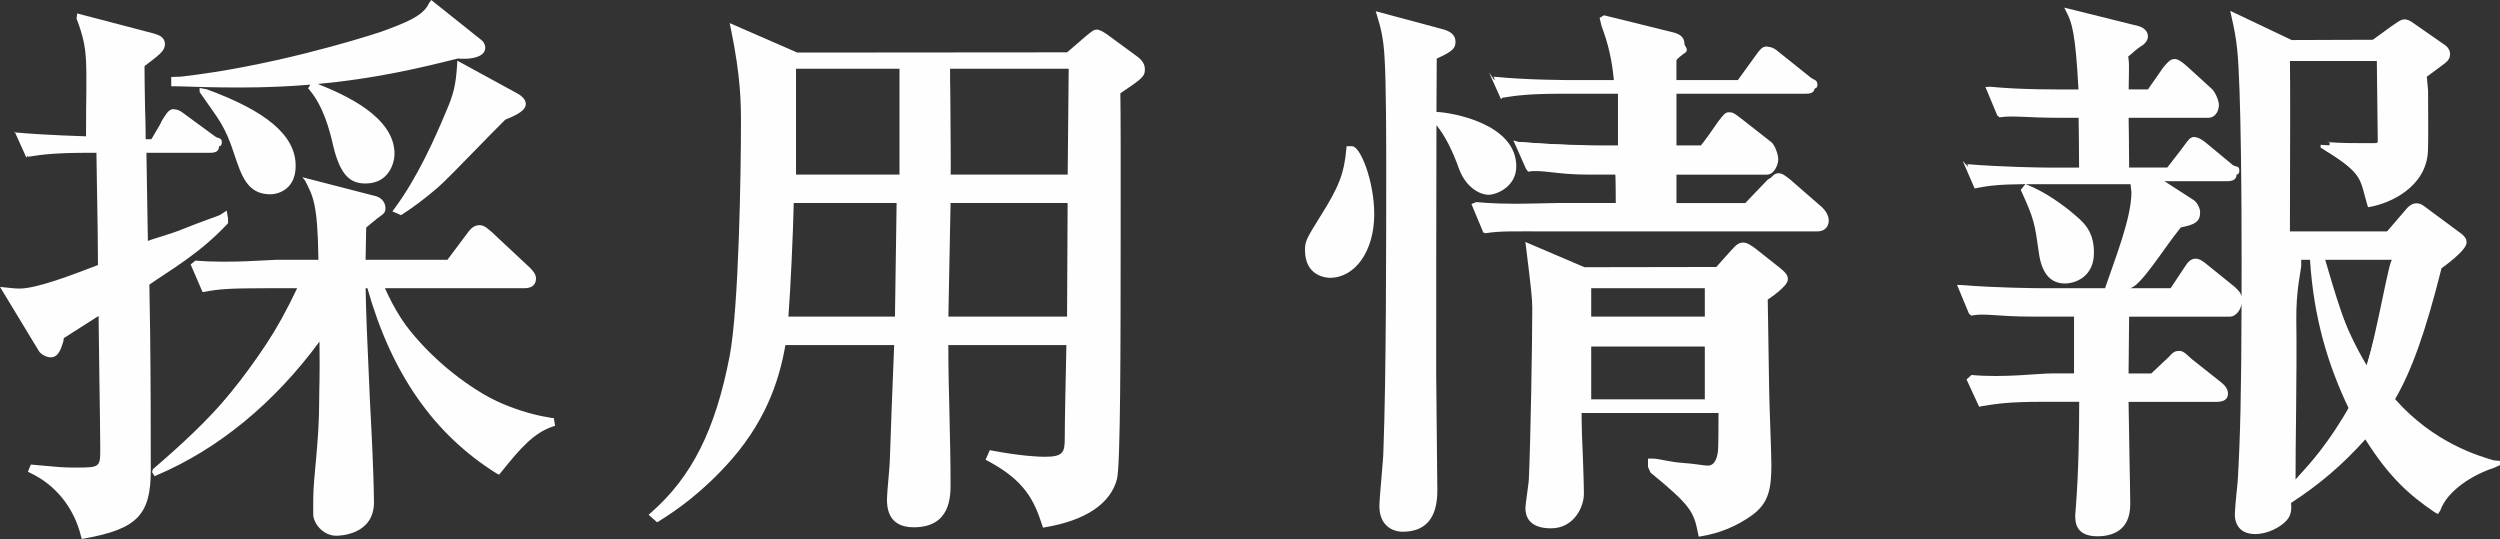 <?xml version="1.0" encoding="utf-8"?>
<!-- Generator: Adobe Illustrator 15.0.0, SVG Export Plug-In . SVG Version: 6.00 Build 0)  -->
<!DOCTYPE svg PUBLIC "-//W3C//DTD SVG 1.1//EN" "http://www.w3.org/Graphics/SVG/1.1/DTD/svg11.dtd">
<svg version="1.1" id="レイヤー_1" xmlns="http://www.w3.org/2000/svg" xmlns:xlink="http://www.w3.org/1999/xlink" x="0px"
	 y="0px" width="88.029px" height="18.979px" viewBox="0 0 88.029 18.979" enable-background="new 0 0 88.029 18.979"
	 xml:space="preserve">
<rect x="0" y="0" width="88.029" height="18.979" fill="#333333" stroke="none"/>
<g>
	<path fill="#FEFEFE" d="M2.853,18.887c-0.24-1-0.892-1.814-1.786-2.233l-0.085-0.04l0.103-0.257l0.074,0.007
		c0.844,0.079,1.071,0.1,1.452,0.1c0.919,0,0.919,0,0.919-0.68c0-0.388-0.016-1.458-0.031-2.505
		c-0.012-0.865-0.025-1.714-0.028-2.154c0,0-1.174,0.747-1.225,0.781L2.23,12.022c-0.081,0.262-0.173,0.56-0.44,0.56
		c-0.16,0-0.351-0.103-0.426-0.229L0,10.102l0.338,0.035c0.123,0.014,0.221,0.024,0.352,0.024c0.601,0,1.831-0.472,2.729-0.817
		L3.45,9.333C3.449,8.605,3.432,7.538,3.415,6.634L3.392,5.148H3.15c-1.188,0-1.621,0.221-2.146,0.305L0.928,5.548L0.511,4.624
		L0.5,4.66C1.588,4.762,3.029,4.798,3.029,4.8V4.783c0-2.663,0.116-2.941-0.333-4.128l0.021-0.182l2.713,0.71
		C5.58,1.232,5.808,1.299,5.808,1.56c0,0.186-0.173,0.338-0.229,0.38C5.519,2.002,5.22,2.229,5.089,2.327
		C5.085,2.495,5.098,3.252,5.108,3.819c0.008,0.464,0.02,0.329,0.022,1.329h0.201l0.374-0.905C5.806,4.098,5.92,3.847,6.091,3.847
		c0.139,0,0.242,0.04,0.342,0.121l1.138,0.834c0.104,0.083,0.24,0.034,0.24,0.203c0,0.212-0.142,0.143-0.42,0.143H5.152l0.055,3.337
		C5.46,8.38,5.953,8.264,6.438,8.066c0.631-0.256,1.25-0.466,1.304-0.494l0.241-0.155l0.047,0.283v0.16
		c-1,1.077-2.083,1.678-2.771,2.162l0.028,1.721c0.019,1.621,0.022,3.395,0.022,4.818c0,1.574-0.486,2.067-2.331,2.399l-0.097,0.017
		L2.853,18.887z M11.841,18.864c-0.472,0-0.812-0.443-0.812-0.76v-0.48c0-0.9,0.211-1.952,0.211-3.601
		c0-0.486,0.026-0.64,0.01-1.996c-1.585,2.157-3.554,3.782-5.734,4.708l-0.07,0.033l-0.092-0.143l0.029-0.104
		c2.002-1.717,3.667-3.372,5.08-6.372H9.352c-1.241,0-1.663,0.029-2.141,0.125l-0.079,0.009L6.713,9.311l0.167-0.134
		c1.187,0.099,2.603-0.028,2.833-0.028h1.499c-0.025-2-0.194-2.241-0.468-2.789l-0.097-0.12l2.509,0.647
		c0.363,0.072,0.417,0.323,0.417,0.456c0,0.217-0.141,0.203-0.678,0.64c-0.003,0.338-0.021,1.166-0.022,1.166h2.88l0.758-1.011
		c0.108-0.136,0.224-0.21,0.383-0.21c0.166,0,0.313,0.155,0.421,0.242l1.326,1.24c0.134,0.13,0.232,0.249,0.232,0.396
		c0,0.212-0.135,0.342-0.4,0.342h-4.919c1.334,3,4.003,4.282,5.875,4.569l0.072,0.004l0.045,0.272l-0.08,0.025
		c-0.684,0.234-1.149,0.771-1.834,1.627l-0.056,0.069l-0.075-0.034c-2.225-1.384-3.718-3.533-4.564-6.533h-0.063
		c0.017,1,0.062,1.912,0.093,2.617l0.026,0.6c0.008,0.281,0.043,0.956,0.082,1.7c0.056,1.057,0.093,2.252,0.093,2.619
		C13.167,18.832,11.974,18.864,11.841,18.864z M13.817,7.443l0.075-0.102c0.802-1.082,1.416-2.458,1.809-3.399
		c0.269-0.613,0.353-0.967,0.393-1.648l0.009-0.157l2.119,1.156c0.191,0.109,0.292,0.236,0.292,0.368c0,0.22-0.289,0.38-0.723,0.553
		c-0.152,0.146-0.592,0.597-1.053,1.07c-0.555,0.569-1.129,1.158-1.339,1.335c-0.442,0.376-0.845,0.68-1.231,0.927l-0.045,0.029
		L13.817,7.443z M9.512,6.841c-0.792,0-1.007-0.643-1.255-1.386c-0.344-1.072-0.605-1.301-1.09-2.018L7.029,3.24V3.097l0.255,0.049
		c2.093,0.765,3.127,1.621,3.127,2.694C10.412,6.632,9.844,6.841,9.512,6.841z M12.872,6.461c-0.493,0-0.875-0.224-1.137-1.317
		c-0.129-0.578-0.355-1.411-0.839-1.979L10.849,3.11l0.079-0.129c-0.761,0.063-1.582,0.1-2.476,0.1c-0.802,0-1.624-0.02-2.085-0.04
		L6.029,3.036V2.71l0.33-0.01c3.079-0.346,6.228-1.304,7.082-1.589c0.819-0.301,1.464-0.545,1.66-0.991L15.184,0l1.757,1.402
		c0.081,0.053,0.145,0.164,0.145,0.278c0,0.244-0.279,0.39-0.753,0.39c-0.07,0-0.14-0.003-0.211-0.01
		c-1.426,0.36-2.98,0.716-4.929,0.897c0.922,0.371,2.699,1.141,2.699,2.463C13.892,5.71,13.709,6.461,12.872,6.461z"/>
	<path fill="#FEFEFE" d="M5.131,9.941c0.02,1.98,0.06,4.641,0.06,6.622c0,1.521-0.46,1.98-2.24,2.3c-0.24-1-0.9-1.86-1.841-2.3
		l0.04-0.1c0.86,0.08,1.081,0.1,1.461,0.1c0.979,0,1.02,0,1.02-0.78c0-0.76-0.06-4.141-0.06-4.841c-0.62,0.4-1.261,0.8-1.38,0.88
		c-0.101,0.28-0.16,0.66-0.4,0.66c-0.12,0-0.28-0.08-0.34-0.18l-1.261-2.081c0.2,0.02,0.32,0.04,0.5,0.04
		c0.641,0,1.921-0.5,2.86-0.86c0-1.12-0.04-2.681-0.06-4.021H3.15c-1.221,0-1.66,0.06-2.161,0.14L0.67,4.78
		C1.95,4.9,3.471,4.9,3.49,4.9C3.431,2.14,3.431,1.84,2.97,0.62l2.48,0.66c0.12,0.04,0.28,0.08,0.28,0.28c0,0.12-0.12,0.24-0.2,0.3
		C5.45,1.94,5.07,2.22,4.99,2.28c0,0.42,0.04,2.241,0.04,2.621h0.301l0.46-0.78c0.06-0.08,0.16-0.26,0.3-0.26s0.24,0.12,0.38,0.22
		l1.04,0.78c0.101,0.08,0.2,0.18,0.2,0.3c0,0.2-0.18,0.22-0.32,0.22h-2.34l0.06,3.421c0.32-0.14,2.661-1.08,2.681-1.1v0.16
		C6.691,8.841,5.871,9.421,5.131,9.941z M17.554,16.583c-1.961-1.22-3.621-3.221-4.541-6.562h-0.24c0.02,1.22,0.1,2.781,0.12,3.341
		c0.02,0.68,0.2,3.701,0.2,4.321c0,1.081-1.141,1.081-1.201,1.081c-0.399,0-0.66-0.38-0.66-0.66v-0.48
		c0.08-0.86,0.16-1.92,0.16-3.601c0-0.52,0-0.66-0.02-2.3c-1.5,2.12-3.48,3.9-5.882,4.921l-0.04-0.06
		c2.381-2.041,3.981-4.341,5.182-6.562h-1.28c-1.221,0-1.66,0.04-2.16,0.14l-0.32-0.74c1.2,0.1,2.62,0.12,2.841,0.12h1.6
		c-0.02-1.96-0.18-2.48-0.479-3.081l2.3,0.56c0.2,0.04,0.341,0.14,0.341,0.34c0,0.16-0.101,0.26-0.641,0.7
		c-0.04,0.42-0.06,0.7-0.06,1.48h2.98l0.84-1.2c0.08-0.1,0.181-0.24,0.301-0.24c0.14,0,0.279,0.12,0.38,0.2l1.3,1.2
		c0.101,0.1,0.2,0.18,0.2,0.3c0,0.2-0.16,0.22-0.3,0.22h-5.081c1.3,2.661,4.061,4.481,6.021,4.781l0.02,0.12
		C18.733,15.163,18.273,15.683,17.554,16.583z M16.133,1.96c-2.16,0.54-4.4,1.02-7.682,1.02c-0.8,0-1.38-0.02-1.84-0.04V2.8
		c3.38-0.38,6.641-1.48,7.001-1.6c0.761-0.28,1.421-0.54,1.641-1.04l1.641,1.32c0.06,0.04,0.1,0.12,0.1,0.2
		C16.993,1.92,16.553,2,16.133,1.96z M9.512,6.741c-0.74,0-0.92-0.6-1.181-1.38c-0.32-1-0.46-1.24-0.96-1.98V3.24
		c1.86,0.68,3.001,1.5,3.001,2.601C10.372,6.521,9.852,6.741,9.512,6.741z M12.872,6.361c-0.42,0-0.78-0.16-1.04-1.24
		c-0.16-0.72-0.4-1.48-0.86-2.021L11.032,3c0.8,0.32,2.76,1.08,2.76,2.42C13.792,5.48,13.752,6.361,12.872,6.361z M17.753,4.12
		c-0.399,0.36-2.04,2.101-2.42,2.421c-0.54,0.46-0.94,0.74-1.221,0.92l-0.14-0.06c0.8-1.08,1.42-2.46,1.82-3.42
		c0.28-0.64,0.36-1,0.4-1.681l1.98,1.081c0.14,0.08,0.239,0.18,0.239,0.28C18.413,3.84,18.054,4,17.753,4.12z"/>
	<path fill="#FEFEFE" d="M36.698,18.495c-0.279-0.855-0.597-1.565-1.913-2.263l-0.082-0.044l0.149-0.337l0.078,0.015
		c1.052,0.197,1.652,0.218,1.862,0.218c0.646,0,0.7-0.158,0.7-0.657c0-0.61,0.036-2.277,0.058-3.277h-4.158
		c0.001,1,0.021,1.528,0.039,2.385c0.021,0.901,0.04,1.8,0.04,2.491c0,0.461,0,1.541-1.3,1.541c-0.939,0-0.939-0.754-0.939-1.001
		c0-0.111,0.024-0.4,0.05-0.689c0.024-0.282,0.05-0.56,0.05-0.668c0.018-0.605,0.109-3.058,0.153-4.058h-3.828
		c-0.182,1-0.551,2.475-1.892,4.023c-1.027,1.166-1.955,1.801-2.563,2.178l-0.063,0.039l-0.3-0.265l0.085-0.076
		c1.436-1.259,2.264-2.906,2.767-5.505c0.327-1.715,0.399-6.502,0.399-8.203c0-0.679,0-1.61-0.358-3.34l-0.039-0.189l2.378,1.038
		l9.502-0.008l0.696-0.598c0.218-0.174,0.253-0.203,0.344-0.203c0.108,0,0.233,0.081,0.344,0.152l1.076,0.788
		c0.188,0.135,0.28,0.286,0.28,0.46c0,0.259-0.115,0.337-0.864,0.843c0.014,0.615,0.013,2.66,0.011,5.029
		c-0.002,3.786-0.004,8.078-0.13,8.557c-0.229,0.866-1.101,1.452-2.521,1.694l-0.085,0.015L36.698,18.495z M37.573,11.148l0.02-4
		h-4.122l-0.077,4H37.573z M31.513,11.148l0.058-4h-3.622c-0.021,1-0.111,3-0.188,4H31.513z M37.595,6.148l0.038-4h-4.181
		c0.001,1,0.004,0.607,0.009,1.048c0.01,1.027,0.022,2.952,0.014,2.952H37.595z M32.029,6.148v-4h-4v4H32.029z"/>
	<path fill="#FEFEFE" d="M37.573,1.94l0.76-0.62c0.2-0.16,0.22-0.18,0.28-0.18c0.1,0,0.26,0.12,0.36,0.18l1,0.74
		c0.14,0.1,0.24,0.22,0.24,0.38c0,0.2-0.08,0.26-0.82,0.76c-0.08,1.8,0.04,12.883-0.16,13.643c-0.28,1.06-1.5,1.46-2.44,1.621
		c-0.3-0.921-0.641-1.621-1.961-2.321l0.08-0.18c0.961,0.18,1.581,0.22,1.881,0.22c0.72,0,0.8-0.22,0.8-0.76
		c0-0.64,0.04-2.701,0.061-3.381h-4.361c0,1.38,0.08,3.601,0.08,4.981c0,0.46,0,1.441-1.2,1.441c-0.78,0-0.84-0.541-0.84-0.901
		c0-0.22,0.1-1.14,0.1-1.36c0.02-0.66,0.12-3.561,0.16-4.161h-4.021c-0.16,1.08-0.461,2.42-1.881,4.061
		c-1.04,1.18-1.96,1.8-2.541,2.161l-0.159-0.14c1.46-1.28,2.3-2.981,2.8-5.562c0.32-1.68,0.4-6.321,0.4-8.222
		c0-0.7,0-1.62-0.36-3.361l2.201,0.96H37.573z M27.851,7.081c-0.02,1.02-0.12,3.621-0.2,4.481h3.961l0.061-4.481H27.851z
		 M27.851,2.42v4.181h3.821V2.42H27.851z M37.673,11.562l0.021-4.481h-4.321l-0.08,4.481H37.673z M37.693,6.601l0.04-4.181h-4.382
		c0,0.6,0.04,3.521,0.021,4.181H37.693z"/>
	<path fill="#FEFEFE" d="M59.795,18.802c-0.152-0.779-0.245-0.988-1.678-2.162l-0.088-0.197v-0.294h0.203
		c0.156,0,0.594,0.124,1.015,0.15c0.388,0.024,0.762,0.096,0.886,0.096c0.247,0,0.329-0.263,0.36-0.515
		c0.013-0.111,0.02-0.731,0.021-1.731h-4.824c-0.004,1,0.025,1.404,0.05,2.058c0.018,0.472,0.032,1.01,0.032,1.174
		c0,0.482-0.359,1.222-1.16,1.222c-0.572,0-0.899-0.239-0.899-0.709c0-0.082,0.03-0.298,0.061-0.529
		c0.029-0.219,0.06-0.431,0.06-0.508c0.061-1.35,0.12-4.772,0.12-5.998c0-0.328-0.035-0.671-0.221-2.167L53.711,8.52l2.08,0.889
		l4.642-0.008l0.528-0.589c0.185-0.206,0.27-0.271,0.432-0.271c0.122,0,0.272,0.103,0.416,0.208l0.827,0.654
		c0.286,0.225,0.317,0.31,0.317,0.438c0,0.251-0.701,0.702-0.708,0.706l0.048,3.095c0,0.212,0.021,0.802,0.041,1.385
		c0.02,0.572,0.039,1.137,0.039,1.335c0,0.87-0.102,1.358-0.682,1.781c-0.54,0.387-1.135,0.632-1.782,0.738l-0.096,0.016
		L59.795,18.802z M60.029,14.148v-2h-4v2H60.029z M60.029,11.148v-1h-4v1H60.029z M49.391,18.723c-0.379,0-0.82-0.236-0.82-0.9
		c0-0.154,0.036-0.579,0.072-0.997c0.034-0.397,0.068-0.787,0.068-0.924c0.1-2.603,0.1-7.247,0.1-10.022c0-0.825,0-3.018-0.06-3.874
		c-0.038-0.669-0.131-1.019-0.257-1.438l-0.052-0.172l2.335,0.626c0.245,0.066,0.473,0.167,0.473,0.457
		c0,0.23-0.112,0.334-0.66,0.584c-0.004,0.509-0.007,1.152-0.01,1.877c0.604,0.028,2.811,0.433,2.811,1.919c0,0.712-0.691,1-0.979,1
		c-0.238,0-0.761-0.189-1.034-0.904c-0.232-0.659-0.5-1.178-0.798-1.549c-0.009,2.859-0.009,6.727-0.009,8.754
		c0,0.34,0.011,1.272,0.021,2.174c0.01,0.846,0.019,1.666,0.019,1.947C50.61,18.239,50.2,18.723,49.391,18.723z M46.83,9.782
		c-0.09,0-0.88-0.028-0.88-0.98c0-0.313,0.071-0.427,0.534-1.173c0.664-1.053,0.845-1.507,0.926-2.413l0.008-0.067h0.192
		c0.293,0,0.779,1.231,0.779,2.396C48.39,8.833,47.72,9.782,46.83,9.782z M51.812,7.185l0.169-0.069
		c1.098,0.107,2.359,0.033,2.852,0.033h2.061c-0.001,0-0.002-1-0.018-1h-0.923c-1.2,0-1.632-0.188-2.146-0.105l-0.074-0.1l-0.445-1
		l0.172,0.05c1.207,0.099,2.624,0.156,2.853,0.156h0.718v-2h-1.958c-1.188,0-1.62,0.181-2.145,0.265l-0.076,0.075l-0.419-0.936
		l0.169,0.247c1.079,0.107,2.339,0.349,2.831,0.349h1.416c-0.048-1-0.255-1.705-0.456-2.232l-0.068-0.288l0.154-0.092l2.48,0.613
		c0.24,0.072,0.354,0.194,0.354,0.403c0,0.065,0.188,0.212-0.002,0.321c-0.045,0.022-0.281,0.218-0.281,0.247v1.028h2.164
		l0.599-1.113c0.116-0.155,0.226-0.389,0.401-0.389c0.123,0,0.246,0.012,0.426,0.172l1.138,0.911
		c0.109,0.086,0.236,0.071,0.236,0.257c0,0.112-0.052,0.161-0.399,0.161h-4.564v2h0.863l0.603-0.867
		c0.19-0.234,0.241-0.329,0.378-0.329c0.129,0,0.17,0.017,0.402,0.195l1.101,0.862c0.106,0.086,0.237,0.412,0.237,0.599
		c0,0.201-0.149,0.54-0.4,0.54h-3.184v1h2.424l0.786-0.821l0.111-0.069c0.128-0.131,0.176-0.159,0.282-0.159
		c0.126,0,0.261,0.109,0.398,0.218L64.159,7.3c0.146,0.144,0.234,0.306,0.234,0.472c0,0.199-0.135,0.376-0.4,0.376h-9.521
		c-1.21,0-1.643-0.019-2.165,0.064L52.23,8.188L51.812,7.185z"/>
	<path fill="#FEFEFE" d="M46.83,9.682c-0.12,0-0.78-0.04-0.78-0.88c0-0.28,0.06-0.38,0.52-1.12c0.681-1.08,0.86-1.581,0.94-2.48
		h0.101c0.18,0.28,0.68,1.16,0.68,2.32C48.29,8.721,47.69,9.682,46.83,9.682z M50.49,2c-0.02,2.5-0.02,8.462-0.02,11.162
		c0,0.66,0.04,3.541,0.04,4.121c0,0.32,0,1.34-1.12,1.34c-0.181,0-0.721-0.08-0.721-0.8c0-0.3,0.141-1.64,0.141-1.92
		c0.1-2.601,0.1-7.322,0.1-10.022c0-0.84,0-3.021-0.06-3.881c-0.04-0.7-0.141-1.061-0.261-1.46l2.161,0.58
		c0.3,0.08,0.399,0.18,0.399,0.36C51.15,1.64,51.11,1.72,50.49,2z M52.411,6.761c-0.2,0-0.681-0.16-0.94-0.84
		c-0.24-0.68-0.54-1.28-0.92-1.701v-0.18c0.68,0.02,2.74,0.46,2.74,1.82C53.291,6.541,52.611,6.761,52.411,6.761z M63.993,7.901
		h-9.521c-1.24,0-1.681,0.06-2.181,0.14l-0.32-0.74c1.221,0.12,2.621,0.12,2.861,0.12h2.16c0-0.26,0-1.22-0.021-1.82h-1.02
		c-1.24,0-1.661,0.04-2.161,0.12L53.451,5c1.221,0.1,2.641,0.12,2.86,0.12h0.66V3.3h-1.9c-1.22,0-1.66,0.06-2.16,0.14l-0.32-0.74
		c1.2,0.12,2.621,0.12,2.841,0.12h1.521c-0.04-1.08-0.28-1.66-0.5-2.24l2.48,0.64c0.2,0.06,0.28,0.16,0.28,0.32
		c0,0.06,0,0.16-0.141,0.24c-0.08,0.04-0.439,0.24-0.52,0.28v0.76h2.641l0.68-0.94c0.12-0.16,0.2-0.24,0.32-0.24
		c0.08,0,0.18,0.04,0.359,0.2l1.141,0.94c0.101,0.08,0.2,0.18,0.2,0.32c0,0.18-0.18,0.2-0.3,0.2h-5.041v1.82h1.34l0.681-0.84
		c0.18-0.22,0.199-0.26,0.3-0.26c0.1,0,0.12,0.02,0.38,0.22l1.061,0.84c0.1,0.08,0.2,0.16,0.2,0.3c0,0.18-0.16,0.22-0.301,0.22
		h-3.66v1.82h2.9l0.86-0.94c0.22-0.22,0.239-0.26,0.319-0.26c0.12,0,0.301,0.16,0.381,0.22l1.08,0.94c0.12,0.12,0.2,0.18,0.2,0.32
		C64.294,7.881,64.134,7.901,63.993,7.901z M62.193,10.462v3.181c0,0.42,0.08,2.32,0.08,2.72c0,0.9-0.12,1.32-0.641,1.701
		c-0.14,0.1-0.76,0.56-1.74,0.72c-0.16-0.82-0.22-1.04-1.66-2.22v-0.12c0.3,0,1.641,0.1,1.9,0.1c0.28,0,0.42-0.06,0.46-0.38
		c0.021-0.18,0.021-1.26,0.021-1.621h-5.021c-0.021,0.48,0.08,2.541,0.08,2.961c0,0.46-0.34,1.06-1.061,1.06
		c-0.22,0-0.8-0.04-0.8-0.64c0-0.16,0.12-0.9,0.12-1.06c0.06-1.32,0.12-4.721,0.12-6.001c0-0.34-0.04-0.72-0.221-2.181l1.921,0.82
		h4.681l0.601-0.62c0.18-0.2,0.24-0.24,0.359-0.24c0.12,0,0.341,0.18,0.4,0.22l0.78,0.62c0.28,0.22,0.28,0.28,0.28,0.36
		C62.854,9.981,62.394,10.342,62.193,10.462z M60.613,9.981h-5.002v1.741h5.002V9.981z M60.613,12.202h-5.002v1.86h5.002V12.202z"/>
	<path fill="#FEFEFE" d="M73.851,18.883c-0.779,0-0.779-0.519-0.779-0.74c0-0.044,0.005-0.088,0.01-0.132
		c0.005-0.036,0.01-0.089,0.01-0.125c0.103-1.325,0.119-2.738,0.12-3.738H71.91c-1.191,0-1.604,0.069-2.145,0.156l-0.075,0.021
		l-0.445-0.964l0.174-0.158c1.098,0.108,2.359-0.055,2.852-0.055h0.759v-2H71.55c-1.241,0-1.663-0.131-2.141-0.035l-0.079-0.071
		l-0.419-1.01l0.166,0.005c1.207,0.099,2.607,0.111,2.833,0.111h2.212c0.338-1,0.929-2.46,0.929-3.374
		c0-0.028-0.027-0.255-0.031-0.287c0,0-3.566-0.003-3.698-0.001l0.064,0.023c0.562,0.219,1.247,0.667,1.832,1.199
		c0.267,0.244,0.513,0.557,0.513,1.194c0,0.854-0.667,1.08-1.021,1.08c-0.515,0-0.824-0.366-0.919-1.087
		c-0.142-1.01-0.166-1.183-0.612-2.152l-0.026-0.056l0.164-0.204c-0.915,0.01-1.29,0.053-1.707,0.136L69.53,6.635l-0.419-0.968
		l0.167,0.188c1.186,0.099,2.603,0.293,2.832,0.293h1.1c-0.001-1-0.019-2-0.019-2H72.57c-1.262,0-1.681-0.09-2.165-0.016
		l-0.077-0.065L69.91,3.063l0.169-0.009c1.098,0.108,2.359,0.095,2.852,0.095h0.255c-0.102-2-0.242-2.366-0.405-2.69l-0.097-0.191
		l2.632,0.654c0.203,0.068,0.315,0.198,0.315,0.358c0,0.138-0.096,0.268-0.271,0.367c-0.124,0.084-0.223,0.172-0.32,0.26
		L74.937,1.99c0.033,0.235,0.034,0.159,0.017,1.159h0.678l0.54-0.774c0.154-0.185,0.251-0.297,0.4-0.297
		c0.133,0,0.275,0.12,0.413,0.235l0.914,0.833c0.095,0.095,0.232,0.387,0.232,0.548c0,0.112-0.052,0.455-0.399,0.455h-2.78
		c0,0,0.019,1,0.02,2h1.341l0.541-0.935C77,5.022,77.084,4.827,77.251,4.827c0.133,0,0.273,0.074,0.409,0.188l0.956,0.792
		c0.105,0.084,0.235,0.012,0.235,0.199c0,0.201-0.156,0.143-0.42,0.143h-2.574l1.359,0.878c0.116,0.058,0.254,0.272,0.254,0.452
		c0,0.338-0.198,0.433-0.679,0.528c-0.618,0.757-1.449,2.142-1.814,2.142h1.453l0.501-0.753c0.08-0.123,0.185-0.288,0.38-0.288
		c0.149,0,0.294,0.117,0.39,0.197l0.993,0.801c0.112,0.108,0.22,0.212,0.235,0.343c0.001-0.394,0.002-0.808,0.002-1.247
		c0-1.815-0.016-6.179-0.159-7.491c-0.041-0.394-0.106-0.724-0.198-1.129l-0.045-0.201l2.166,1.029l2.857-0.01l0.663-0.482
		l0.132-0.089c0.144-0.099,0.216-0.148,0.325-0.148c0.089,0,0.193,0.046,0.319,0.14l1.118,0.778
		c0.104,0.078,0.162,0.188,0.162,0.302c0,0.167-0.089,0.252-0.197,0.338c-0.069,0.056-0.304,0.227-0.468,0.348L85.452,2.7
		l0.044,0.484c0.004,0.728,0.012,1.844-0.004,2.142C85.428,6.6,84.141,7.161,83.47,7.28l-0.088,0.015L83.356,7.21
		c-0.258-0.853-0.126-1.107-1.487-1.923l0.16-0.186V4.992l-0.1,0.009c0.477,0.04,0.891,0.04,1.388,0.04
		c0.46,0,0.407,0.017,0.407-0.146c0-0.238-0.033-2.746-0.032-2.746h-3.059c0.013,1,0.006,3.163,0.001,4.773l-0.002,1.227h3.42
		l0.708-0.823c0.064-0.065,0.168-0.167,0.332-0.167c0.119,0,0.195,0.048,0.263,0.098l1.337,0.99c0.089,0.084,0.16,0.149,0.16,0.298
		c0,0.281-0.873,0.895-0.882,0.901c-0.563,2.244-1.05,3.604-1.635,4.607c1.374,1.562,2.984,2.008,3.465,2.155l0.229,0.022v0.146
		l-0.227,0.103c-0.714,0.231-1.626,0.785-1.876,1.499l-0.083,0.123l-0.128-0.073c-0.89-0.607-1.587-1.226-2.428-2.557
		c-0.817,0.907-1.609,1.582-2.616,2.238c0.025,0.232,0.008,0.478-0.211,0.671c-0.168,0.168-0.592,0.425-1.048,0.425
		c-0.668,0-0.72-0.521-0.72-0.68c0-0.186,0.079-0.986,0.099-1.153c0.091-1.512,0.13-3.104,0.138-6.275
		c-0.021,0.176-0.173,0.453-0.418,0.453h-3.541c-0.001,0-0.019,2-0.02,2h0.8l0.625-0.589c0.156-0.188,0.245-0.206,0.375-0.206
		c0.142,0,0.279,0.163,0.426,0.289l1.035,0.819c0.113,0.094,0.239,0.215,0.239,0.393c0,0.199-0.134,0.294-0.399,0.294h-3.101
		c0.002,0,0.018,1.138,0.031,1.869c0.015,0.752,0.028,1.486,0.028,1.737C75.011,18.681,74.38,18.883,73.851,18.883z M81.029,9.381
		c0,0.087-0.188,0.862-0.172,1.896c0.025,1.873-0.034,4.593-0.027,5.606c0.601-0.673,1.276-1.368,1.885-2.476
		c-0.767-1.594-1.249-3.26-1.376-5.26h-0.31V9.381z M81.874,9.148c0.294,1,0.774,2.699,1.431,3.853
		c0.414-1.387,0.816-3.853,0.926-3.853H81.874z"/>
	<path fill="#FEFEFE" d="M76.312,5.901l0.62-0.8c0.14-0.18,0.199-0.26,0.319-0.26c0.101,0,0.24,0.12,0.36,0.22l0.94,0.8
		c0.1,0.08,0.2,0.16,0.2,0.3c0,0.18-0.181,0.22-0.32,0.22h-2.98l1.72,0.9c0.08,0.04,0.2,0.14,0.2,0.28c0,0.26-0.12,0.28-0.62,0.38
		c-0.68,0.82-1.58,1.821-2,2.281h1.68l0.581-0.78c0.079-0.12,0.159-0.24,0.3-0.24c0.14,0,0.3,0.16,0.38,0.22l0.94,0.76
		c0.08,0.08,0.2,0.18,0.2,0.3c0,0.18-0.181,0.22-0.32,0.22h-3.641c0,0.46-0.021,2.5-0.021,2.901h0.9l0.7-0.8
		c0.12-0.14,0.2-0.26,0.3-0.26c0.101,0,0.221,0.1,0.36,0.22l1.04,0.8c0.12,0.1,0.2,0.2,0.2,0.32c0,0.18-0.16,0.2-0.3,0.2h-3.201
		c0,0.6,0.061,3.161,0.061,3.681c0,0.22,0,1.02-1.061,1.02c-0.68,0-0.68-0.42-0.68-0.64c0-0.08,0.02-0.16,0.02-0.24
		c0.1-1.28,0.12-2.541,0.12-3.821h-1.4c-1.24,0-1.66,0.06-2.16,0.14l-0.341-0.74c1.221,0.12,2.641,0.12,2.861,0.12h1.04v-2.901
		H71.55c-1.22,0-1.66,0.04-2.16,0.14l-0.32-0.74c1.221,0.1,2.621,0.12,2.841,0.12h2.28c0.36-0.94,0.96-2.521,0.96-3.461
		c0-0.06-0.039-0.32-0.039-0.38H71.75c-1.22,0-1.66,0.04-2.16,0.14l-0.32-0.74c1.2,0.1,2.621,0.12,2.841,0.12h1.2
		c0-0.42-0.021-1.9-0.021-2.161h-0.72c-1.24,0-1.66,0.06-2.181,0.14l-0.32-0.74c1.221,0.12,2.641,0.12,2.861,0.12h0.359
		c-0.1-2.141-0.239-2.48-0.42-2.841l2.421,0.6c0.12,0.04,0.24,0.12,0.24,0.26c0,0.1-0.08,0.2-0.221,0.28
		c-0.18,0.12-0.3,0.24-0.439,0.36c0,0.32,0,0.42-0.021,1.34h0.78l0.62-0.82c0.12-0.14,0.2-0.26,0.32-0.26c0.1,0,0.24,0.12,0.36,0.22
		l0.899,0.82c0.08,0.08,0.2,0.2,0.2,0.32c0,0.18-0.18,0.2-0.3,0.2h-2.881c0,0.3,0.021,1.44,0.021,2.161H76.312z M71.35,6.601
		c0.461,0.18,1.141,0.58,1.801,1.18c0.24,0.22,0.48,0.5,0.48,1.12c0,0.84-0.681,0.98-0.921,0.98c-0.399,0-0.72-0.24-0.819-1
		c-0.141-1-0.16-1.18-0.621-2.181L71.35,6.601z M84.053,8.181l0.78-0.82c0.06-0.06,0.14-0.12,0.26-0.12s0.181,0.08,0.28,0.14
		l1.26,0.94c0.061,0.06,0.12,0.1,0.12,0.22c0,0.18-0.64,0.68-0.84,0.82c-0.58,2.221-1.08,3.661-1.7,4.701
		c1.4,1.62,2.881,2.081,3.4,2.24v0.08c-0.74,0.24-1.601,0.82-1.86,1.561c-0.88-0.6-1.58-1.22-2.46-2.641
		c-0.94,1.06-1.761,1.72-2.681,2.32c-0.021,0.32-0.04,0.521-0.221,0.681c-0.14,0.14-0.54,0.399-0.979,0.399
		c-0.58,0-0.62-0.439-0.62-0.58c0-0.18,0.08-0.98,0.1-1.141c0.1-1.66,0.14-3.621,0.14-7.782c0-2.1-0.02-6.221-0.159-7.501
		c-0.04-0.38-0.101-0.7-0.2-1.14l1.98,0.94h2.9l0.72-0.5c0.24-0.16,0.301-0.22,0.4-0.22c0.08,0,0.18,0.06,0.26,0.12l1.12,0.78
		c0.08,0.06,0.12,0.14,0.12,0.22c0,0.12-0.06,0.18-0.16,0.26c-0.1,0.08-0.54,0.4-0.62,0.46c0,0.42,0.021,2.3,0,2.701
		c-0.06,1.18-1.26,1.74-1.94,1.86c-0.26-0.86-0.34-1.141-1.74-1.98v-0.1c0.48,0.04,1.001,0.04,1.501,0.04c0.42,0,0.56,0,0.56-0.28
		c0-0.46,0.021-2.48,0.021-2.88h-3.261c0.02,0.82,0,5.221,0,6.201H84.053z M80.532,8.661v0.72c0,0.26,0.1,6.722,0.1,7.762
		c0.601-0.66,1.44-1.64,2.121-2.88c-0.881-1.94-1.221-3.861-1.32-5.602H80.532z M81.752,8.661c0.301,1.5,0.82,2.921,1.581,4.201
		c0.42-1.34,0.859-3.401,1.02-4.201H81.752z"/>
</g>
</svg>
